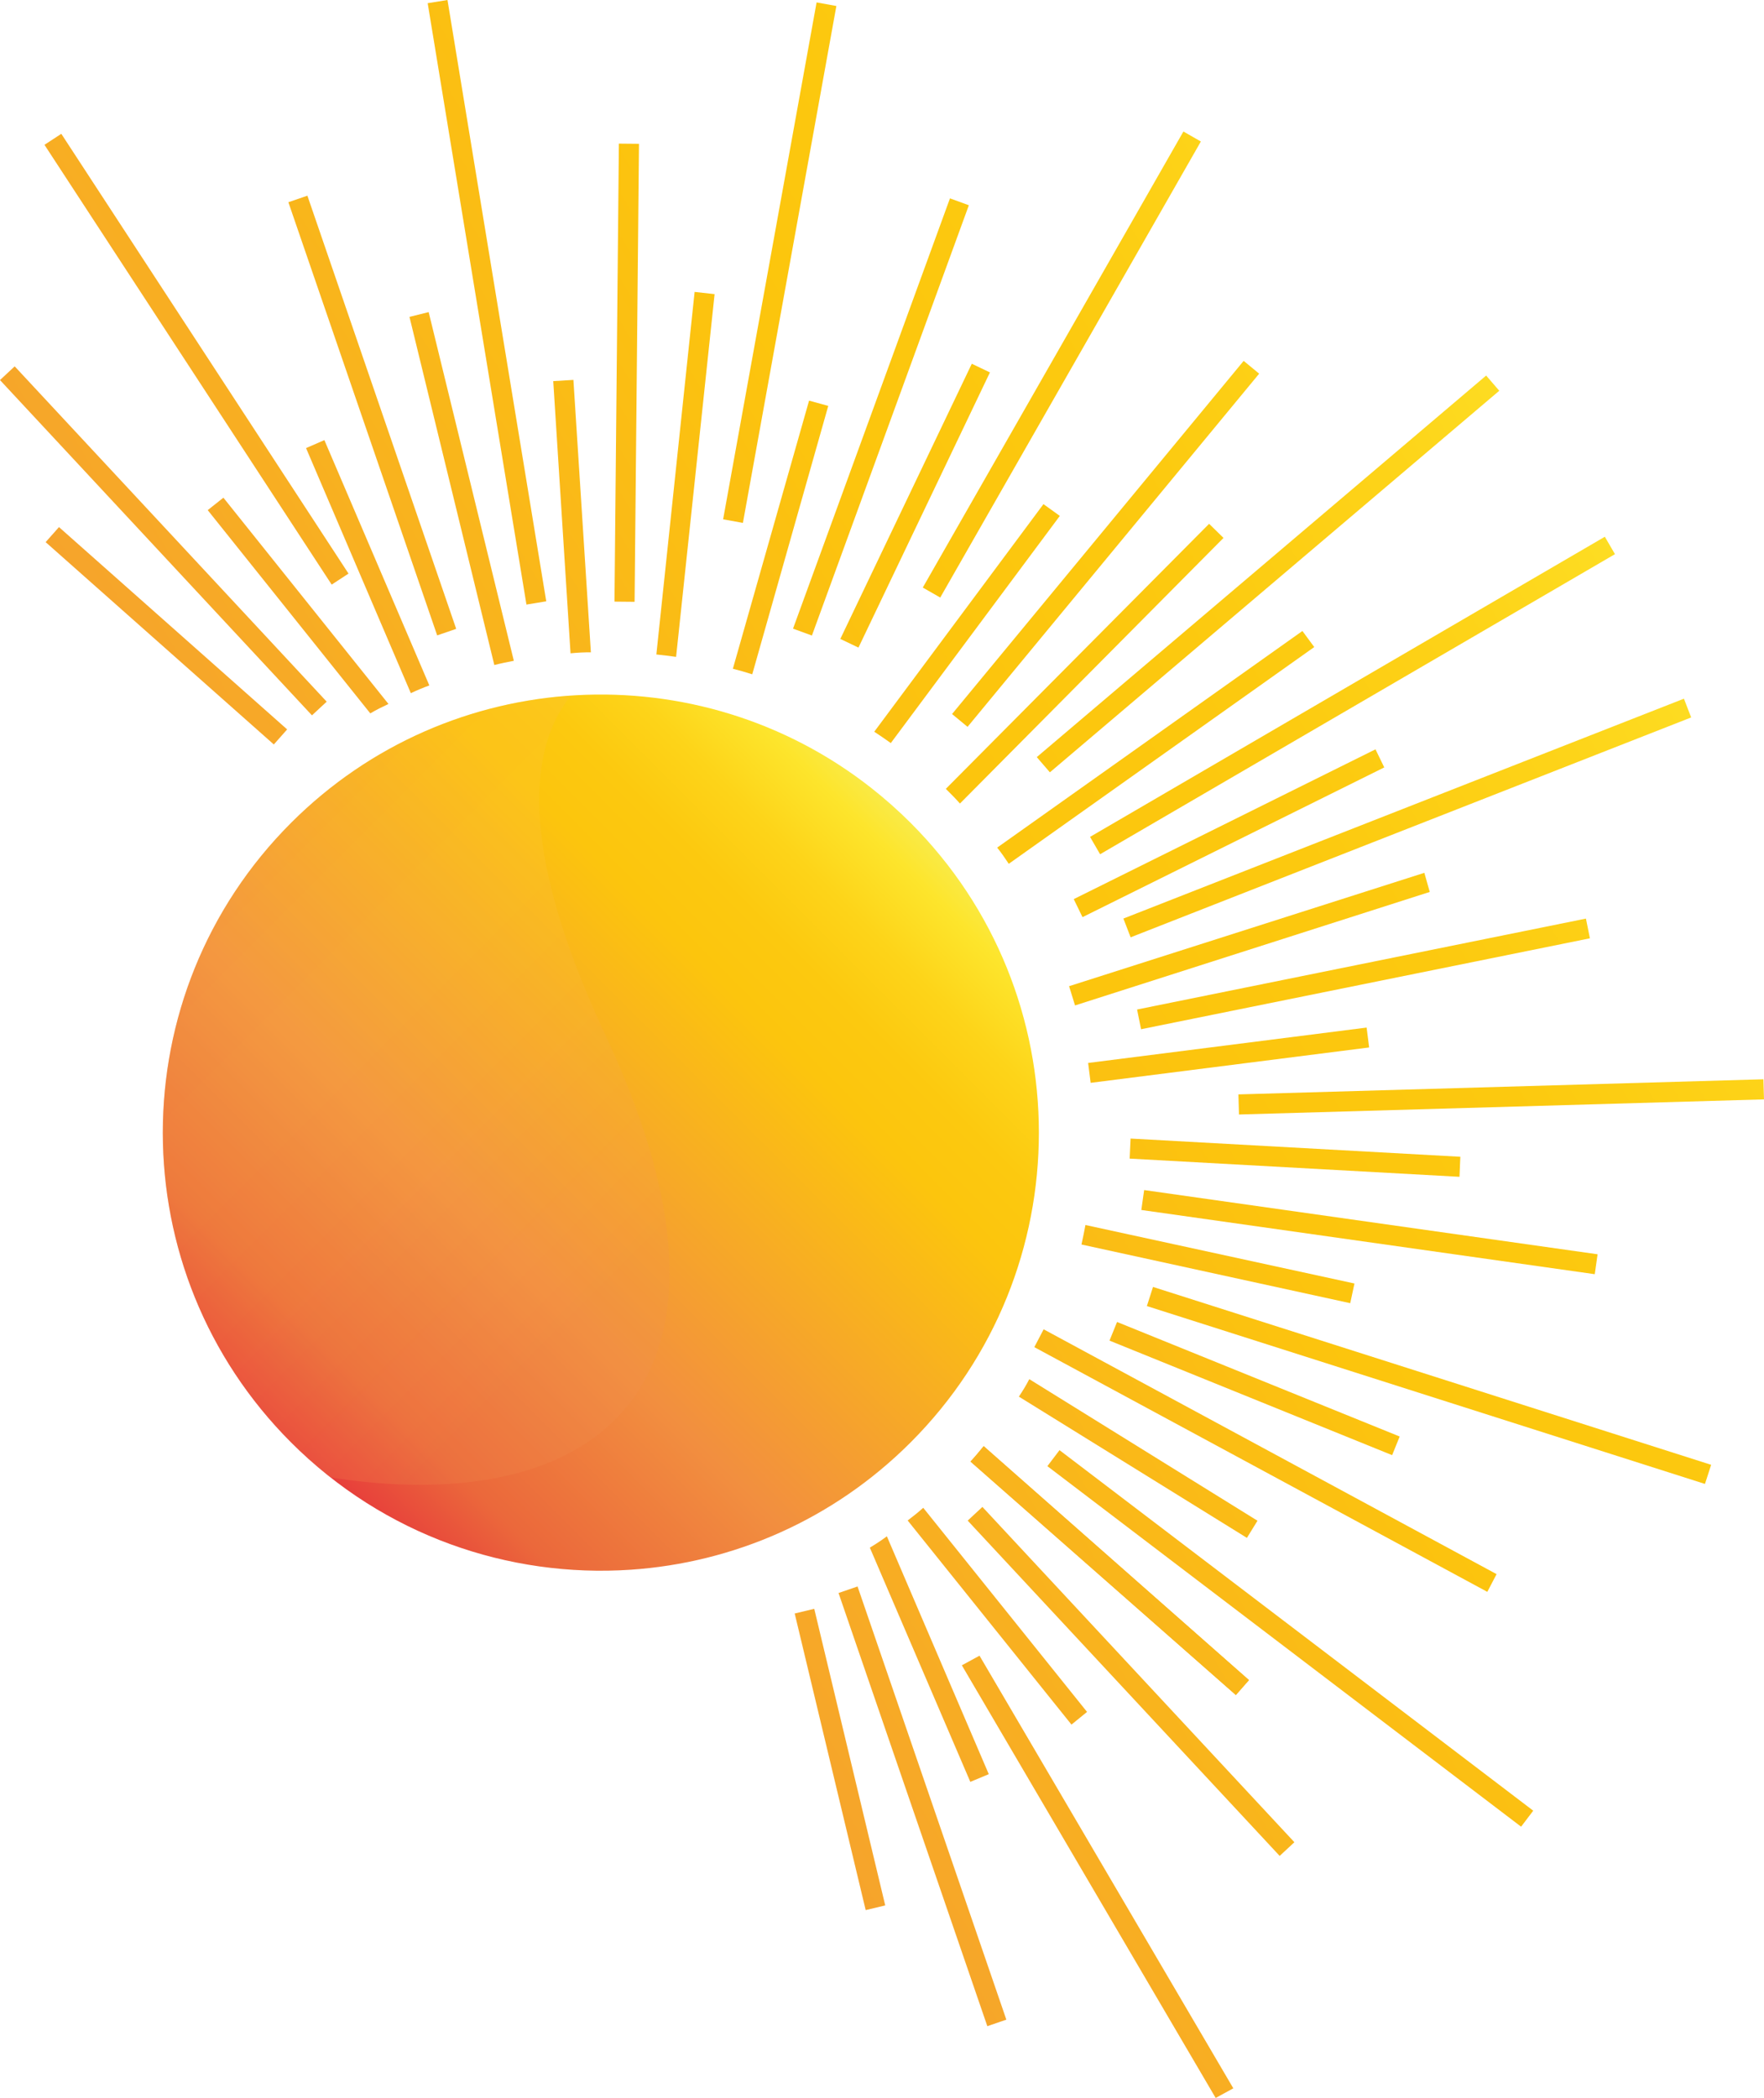 <svg xmlns="http://www.w3.org/2000/svg" xmlns:xlink="http://www.w3.org/1999/xlink" id="Ebene_2" data-name="Ebene 2" viewBox="0 0 287.73 342.16"><defs><style>      .cls-1 {        fill: url(#Unbenannter_Verlauf_11-20);      }      .cls-1, .cls-2, .cls-3, .cls-4, .cls-5, .cls-6, .cls-7, .cls-8, .cls-9, .cls-10, .cls-11, .cls-12, .cls-13, .cls-14, .cls-15, .cls-16, .cls-17, .cls-18, .cls-19, .cls-20, .cls-21, .cls-22, .cls-23, .cls-24, .cls-25, .cls-26, .cls-27, .cls-28, .cls-29, .cls-30, .cls-31, .cls-32, .cls-33, .cls-34, .cls-35, .cls-36, .cls-37, .cls-38, .cls-39, .cls-40, .cls-41, .cls-42, .cls-43, .cls-44, .cls-45, .cls-46 {        stroke-width: 0px;      }      .cls-2 {        fill: url(#Unbenannter_Verlauf_11-38);      }      .cls-3 {        fill: url(#Unbenannter_Verlauf_11-24);      }      .cls-4 {        fill: url(#Unbenannter_Verlauf_11-42);      }      .cls-5 {        fill: url(#Unbenannter_Verlauf_11-29);      }      .cls-6 {        fill: url(#Unbenannter_Verlauf_11-15);      }      .cls-7 {        fill: url(#Unbenannter_Verlauf_11-7);      }      .cls-8 {        fill: url(#Unbenannter_Verlauf_11-28);      }      .cls-9 {        fill: url(#Unbenannter_Verlauf_11-30);      }      .cls-10 {        fill: url(#Unbenannter_Verlauf_11-41);      }      .cls-11 {        fill: url(#Unbenannter_Verlauf_11-5);      }      .cls-12 {        fill: url(#Unbenannter_Verlauf_11-39);      }      .cls-13 {        fill: url(#Unbenannter_Verlauf_11-14);      }      .cls-14 {        fill: url(#Unbenannter_Verlauf_11-6);      }      .cls-15 {        fill: url(#Unbenannter_Verlauf_11-22);      }      .cls-16 {        fill: url(#Unbenannter_Verlauf_11-3);      }      .cls-17 {        fill: url(#Unbenannter_Verlauf_11-4);      }      .cls-18 {        fill: url(#Unbenannter_Verlauf_11-17);      }      .cls-19 {        fill: url(#Unbenannter_Verlauf_11-36);      }      .cls-20 {        fill: url(#Unbenannter_Verlauf_11-35);      }      .cls-21 {        fill: url(#Unbenannter_Verlauf_11-16);      }      .cls-22 {        fill: url(#Unbenannter_Verlauf_11-13);      }      .cls-23 {        fill: url(#Unbenannter_Verlauf_11-12);      }      .cls-24 {        fill: url(#Unbenannter_Verlauf_11-25);      }      .cls-25 {        fill: url(#Unbenannter_Verlauf_11-21);      }      .cls-26 {        fill: url(#Unbenannter_Verlauf_11-44);      }      .cls-27 {        fill: url(#Orange_Verlauf);      }      .cls-28 {        fill: url(#Unbenannter_Verlauf_11-31);      }      .cls-29 {        fill: url(#Unbenannter_Verlauf_11-8);      }      .cls-30 {        fill: url(#Unbenannter_Verlauf_11-37);      }      .cls-31 {        fill: url(#Unbenannter_Verlauf_11);      }      .cls-32 {        fill: url(#Unbenannter_Verlauf_11-10);      }      .cls-33 {        fill: url(#Unbenannter_Verlauf_11-33);      }      .cls-34 {        fill: url(#Unbenannter_Verlauf_11-40);      }      .cls-35 {        fill: url(#Unbenannter_Verlauf_11-23);      }      .cls-36 {        fill: url(#Unbenannter_Verlauf_11-26);      }      .cls-37 {        fill: url(#Unbenannter_Verlauf_11-18);      }      .cls-38 {        fill: url(#Unbenannter_Verlauf_11-27);      }      .cls-39 {        fill: url(#Unbenannter_Verlauf_11-32);      }      .cls-40 {        fill: url(#Unbenannter_Verlauf_11-2);      }      .cls-41 {        fill: url(#Unbenannter_Verlauf_85);        isolation: isolate;        opacity: .2;      }      .cls-42 {        fill: url(#Unbenannter_Verlauf_11-11);      }      .cls-43 {        fill: url(#Unbenannter_Verlauf_11-34);      }      .cls-44 {        fill: url(#Unbenannter_Verlauf_11-9);      }      .cls-45 {        fill: url(#Unbenannter_Verlauf_11-19);      }      .cls-46 {        fill: url(#Unbenannter_Verlauf_11-43);      }    </style><linearGradient id="Orange_Verlauf" data-name="Orange Verlauf" x1="2255.49" y1="3166.43" x2="2398.4" y2="3166.43" gradientTransform="translate(3982.41 778.33) rotate(135)" gradientUnits="userSpaceOnUse"><stop offset="0" stop-color="#f9ea47"></stop><stop offset=".04" stop-color="#fde52c"></stop><stop offset=".12" stop-color="#fdd419"></stop><stop offset=".2" stop-color="#fcc90f"></stop><stop offset=".28" stop-color="#fcc50d"></stop><stop offset=".67" stop-color="#f28f3f"></stop><stop offset=".89" stop-color="#eb683b"></stop><stop offset="1" stop-color="#e73d3b"></stop></linearGradient><linearGradient id="Unbenannter_Verlauf_85" data-name="Unbenannter Verlauf 85" x1="67.08" y1="77.63" x2="173.27" y2="77.63" gradientTransform="translate(-63.51 150.33) rotate(45) scale(1 -1)" gradientUnits="userSpaceOnUse"><stop offset="0" stop-color="#f8b04b"></stop><stop offset=".05" stop-color="#f9b847"></stop><stop offset=".14" stop-color="#fbc044"></stop><stop offset=".32" stop-color="#fbc244"></stop><stop offset=".48" stop-color="#f9b747"></stop><stop offset=".78" stop-color="#f39a50"></stop><stop offset=".87" stop-color="#f29052"></stop><stop offset="1" stop-color="#f29052"></stop></linearGradient><linearGradient id="Unbenannter_Verlauf_11" data-name="Unbenannter Verlauf 11" x1="277.82" y1="-334.71" x2="277.82" y2="-904.38" gradientTransform="translate(456.52 -326.65) rotate(59.05) scale(1 -1)" gradientUnits="userSpaceOnUse"><stop offset="0" stop-color="#f9ea47"></stop><stop offset=".04" stop-color="#fde52c"></stop><stop offset=".12" stop-color="#fdd419"></stop><stop offset=".2" stop-color="#fcc90f"></stop><stop offset=".28" stop-color="#fcc50d"></stop><stop offset=".67" stop-color="#f28f3f"></stop><stop offset=".89" stop-color="#eb683b"></stop><stop offset="1" stop-color="#e73d3b"></stop></linearGradient><linearGradient id="Unbenannter_Verlauf_11-2" data-name="Unbenannter Verlauf 11" x1="281.51" y1="-320.15" x2="281.51" y2="-927.81" xlink:href="#Unbenannter_Verlauf_11"></linearGradient><linearGradient id="Unbenannter_Verlauf_11-3" data-name="Unbenannter Verlauf 11" x1="296.01" y1="-340.82" x2="296.01" y2="-837.74" gradientTransform="translate(517.34 -290.4) rotate(66.29) scale(1 -1)" xlink:href="#Unbenannter_Verlauf_11"></linearGradient><linearGradient id="Unbenannter_Verlauf_11-4" data-name="Unbenannter Verlauf 11" x1="295.96" y1="-340.82" x2="295.96" y2="-837.73" gradientTransform="translate(548.23 -270.52) rotate(70.5) scale(1 -1)" xlink:href="#Unbenannter_Verlauf_11"></linearGradient><linearGradient id="Unbenannter_Verlauf_11-5" data-name="Unbenannter Verlauf 11" x1="324.71" y1="-340.82" x2="324.71" y2="-837.74" gradientTransform="translate(470.98 -320.35) rotate(60.7) scale(1 -1)" xlink:href="#Unbenannter_Verlauf_11"></linearGradient><linearGradient id="Unbenannter_Verlauf_11-6" data-name="Unbenannter Verlauf 11" x1="315.91" y1="-332.74" x2="315.91" y2="-865.72" xlink:href="#Unbenannter_Verlauf_11"></linearGradient><linearGradient id="Unbenannter_Verlauf_11-7" data-name="Unbenannter Verlauf 11" x1="324.32" y1="-343.45" x2="324.32" y2="-830.82" xlink:href="#Unbenannter_Verlauf_11"></linearGradient><linearGradient id="Unbenannter_Verlauf_11-8" data-name="Unbenannter Verlauf 11" x1="332.54" y1="-340.83" x2="332.54" y2="-837.73" gradientTransform="translate(778.44 357.86) rotate(140.99) scale(1 -1)" xlink:href="#Unbenannter_Verlauf_11"></linearGradient><linearGradient id="Unbenannter_Verlauf_11-9" data-name="Unbenannter Verlauf 11" x1="359" y1="-329.16" x2="359" y2="-882.79" xlink:href="#Unbenannter_Verlauf_11"></linearGradient><linearGradient id="Unbenannter_Verlauf_11-10" data-name="Unbenannter Verlauf 11" x1="344.81" y1="-340.82" x2="344.81" y2="-837.73" gradientTransform="translate(811.86 252.17) rotate(126.99) scale(1 -1)" xlink:href="#Unbenannter_Verlauf_11"></linearGradient><linearGradient id="Unbenannter_Verlauf_11-11" data-name="Unbenannter Verlauf 11" x1="344.83" y1="-347.43" x2="344.83" y2="-825.08" xlink:href="#Unbenannter_Verlauf_11"></linearGradient><linearGradient id="Unbenannter_Verlauf_11-12" data-name="Unbenannter Verlauf 11" x1="355.8" y1="-327.97" x2="355.8" y2="-870.05" xlink:href="#Unbenannter_Verlauf_11"></linearGradient><linearGradient id="Unbenannter_Verlauf_11-13" data-name="Unbenannter Verlauf 11" x1="382.75" y1="-321.25" x2="382.75" y2="-880.47" xlink:href="#Unbenannter_Verlauf_11"></linearGradient><linearGradient id="Unbenannter_Verlauf_11-14" data-name="Unbenannter Verlauf 11" x1="358.12" y1="-314.51" x2="358.12" y2="-882.2" xlink:href="#Unbenannter_Verlauf_11"></linearGradient><linearGradient id="Unbenannter_Verlauf_11-15" data-name="Unbenannter Verlauf 11" x1="358.12" y1="-314.51" x2="358.12" y2="-882.2" xlink:href="#Unbenannter_Verlauf_11"></linearGradient><linearGradient id="Unbenannter_Verlauf_11-16" data-name="Unbenannter Verlauf 11" x1="355.07" y1="-349.99" x2="355.07" y2="-825.24" xlink:href="#Unbenannter_Verlauf_11"></linearGradient><linearGradient id="Unbenannter_Verlauf_11-17" data-name="Unbenannter Verlauf 11" x1="375.4" y1="-340.82" x2="375.4" y2="-837.73" gradientTransform="translate(792.97 19.67) rotate(101.99) scale(1 -1)" xlink:href="#Unbenannter_Verlauf_11"></linearGradient><linearGradient id="Unbenannter_Verlauf_11-18" data-name="Unbenannter Verlauf 11" x1="256.09" y1="-335.55" x2="256.09" y2="-899.31" xlink:href="#Unbenannter_Verlauf_11"></linearGradient><linearGradient id="Unbenannter_Verlauf_11-19" data-name="Unbenannter Verlauf 11" x1="264.99" y1="-331.49" x2="264.99" y2="-880.45" xlink:href="#Unbenannter_Verlauf_11"></linearGradient><linearGradient id="Unbenannter_Verlauf_11-20" data-name="Unbenannter Verlauf 11" x1="232" y1="-335.69" x2="232" y2="-893.73" xlink:href="#Unbenannter_Verlauf_11"></linearGradient><linearGradient id="Unbenannter_Verlauf_11-21" data-name="Unbenannter Verlauf 11" x1="229.15" y1="-320.34" x2="229.15" y2="-926.95" xlink:href="#Unbenannter_Verlauf_11"></linearGradient><linearGradient id="Unbenannter_Verlauf_11-22" data-name="Unbenannter Verlauf 11" x1="213.7" y1="-338.64" x2="213.7" y2="-845.04" xlink:href="#Unbenannter_Verlauf_11"></linearGradient><linearGradient id="Unbenannter_Verlauf_11-23" data-name="Unbenannter Verlauf 11" x1="214.15" y1="-340.82" x2="214.15" y2="-837.73" gradientTransform="translate(676.45 37.19) rotate(109.5) scale(1 -1)" xlink:href="#Unbenannter_Verlauf_11"></linearGradient><linearGradient id="Unbenannter_Verlauf_11-24" data-name="Unbenannter Verlauf 11" x1="192.83" y1="-340.82" x2="192.83" y2="-837.73" gradientTransform="translate(650.87 183.33) rotate(123.51) scale(1 -1)" xlink:href="#Unbenannter_Verlauf_11"></linearGradient><linearGradient id="Unbenannter_Verlauf_11-25" data-name="Unbenannter Verlauf 11" x1="185.4" y1="-340.82" x2="185.4" y2="-837.74" gradientTransform="translate(648.99 113.85) rotate(119.3) scale(1 -1)" xlink:href="#Unbenannter_Verlauf_11"></linearGradient><linearGradient id="Unbenannter_Verlauf_11-26" data-name="Unbenannter Verlauf 11" x1="186" y1="-341.64" x2="186" y2="-835.57" xlink:href="#Unbenannter_Verlauf_11"></linearGradient><linearGradient id="Unbenannter_Verlauf_11-27" data-name="Unbenannter Verlauf 11" x1="177.58" y1="-340.83" x2="177.58" y2="-837.73" gradientTransform="translate(621.66 226.65) rotate(129.01) scale(1 -1)" xlink:href="#Unbenannter_Verlauf_11"></linearGradient><linearGradient id="Unbenannter_Verlauf_11-28" data-name="Unbenannter Verlauf 11" x1="147.5" y1="-340.82" x2="147.5" y2="-837.73" gradientTransform="translate(549.37 301.17) rotate(138.8) scale(1 -1)" xlink:href="#Unbenannter_Verlauf_11"></linearGradient><linearGradient id="Unbenannter_Verlauf_11-29" data-name="Unbenannter Verlauf 11" x1="169.18" y1="-315.07" x2="169.18" y2="-901.27" xlink:href="#Unbenannter_Verlauf_11"></linearGradient><linearGradient id="Unbenannter_Verlauf_11-30" data-name="Unbenannter Verlauf 11" x1="165.61" y1="-344.83" x2="165.61" y2="-830.07" xlink:href="#Unbenannter_Verlauf_11"></linearGradient><linearGradient id="Unbenannter_Verlauf_11-31" data-name="Unbenannter Verlauf 11" x1="150.04" y1="-340.82" x2="150.04" y2="-837.74" gradientTransform="translate(493.03 411.36) rotate(148.5) scale(1 -1)" xlink:href="#Unbenannter_Verlauf_11"></linearGradient><linearGradient id="Unbenannter_Verlauf_11-32" data-name="Unbenannter Verlauf 11" x1="128.48" y1="-318.56" x2="128.48" y2="-886.35" xlink:href="#Unbenannter_Verlauf_11"></linearGradient><linearGradient id="Unbenannter_Verlauf_11-33" data-name="Unbenannter Verlauf 11" x1="152.45" y1="-316.65" x2="152.45" y2="-878.58" xlink:href="#Unbenannter_Verlauf_11"></linearGradient><linearGradient id="Unbenannter_Verlauf_11-34" data-name="Unbenannter Verlauf 11" x1="155.46" y1="-347.68" x2="155.46" y2="-828.39" xlink:href="#Unbenannter_Verlauf_11"></linearGradient><linearGradient id="Unbenannter_Verlauf_11-35" data-name="Unbenannter Verlauf 11" x1="134.71" y1="-340.82" x2="134.71" y2="-837.73" gradientTransform="translate(563.21 -176.65) rotate(78.01) scale(1 -1)" xlink:href="#Unbenannter_Verlauf_11"></linearGradient><linearGradient id="Unbenannter_Verlauf_11-36" data-name="Unbenannter Verlauf 11" x1="246.82" y1="-320.51" x2="246.82" y2="-930.55" xlink:href="#Unbenannter_Verlauf_11"></linearGradient><linearGradient id="Unbenannter_Verlauf_11-37" data-name="Unbenannter Verlauf 11" x1="361.88" y1="-340.83" x2="361.88" y2="-837.73" gradientTransform="translate(590.6 -235.39) rotate(72.51) scale(1 -1)" xlink:href="#Unbenannter_Verlauf_11"></linearGradient><linearGradient id="Unbenannter_Verlauf_11-38" data-name="Unbenannter Verlauf 11" x1="399.93" y1="-340.8" x2="399.93" y2="-837.76" xlink:href="#Unbenannter_Verlauf_11"></linearGradient><linearGradient id="Unbenannter_Verlauf_11-39" data-name="Unbenannter Verlauf 11" x1="355.54" y1="-353.53" x2="355.54" y2="-823.23" xlink:href="#Unbenannter_Verlauf_11"></linearGradient><linearGradient id="Unbenannter_Verlauf_11-40" data-name="Unbenannter Verlauf 11" x1="375.42" y1="-340.82" x2="375.42" y2="-837.73" gradientTransform="translate(641.75 -193.53) rotate(78.01) scale(1 -1)" xlink:href="#Unbenannter_Verlauf_11"></linearGradient><linearGradient id="Unbenannter_Verlauf_11-41" data-name="Unbenannter Verlauf 11" x1="148.23" y1="-340.83" x2="148.23" y2="-837.73" gradientTransform="translate(633.99 139.5) rotate(107.49) scale(1 -1)" xlink:href="#Unbenannter_Verlauf_11"></linearGradient><linearGradient id="Unbenannter_Verlauf_11-42" data-name="Unbenannter Verlauf 11" x1="155.05" y1="-350.97" x2="155.05" y2="-826.16" xlink:href="#Unbenannter_Verlauf_11"></linearGradient><linearGradient id="Unbenannter_Verlauf_11-43" data-name="Unbenannter Verlauf 11" x1="134.7" y1="-340.82" x2="134.7" y2="-837.73" gradientTransform="translate(623.96 77.37) rotate(101.99) scale(1 -1)" xlink:href="#Unbenannter_Verlauf_11"></linearGradient><linearGradient id="Unbenannter_Verlauf_11-44" data-name="Unbenannter Verlauf 11" x1="112.07" y1="-340.82" x2="112.07" y2="-837.74" gradientTransform="translate(598.1 -31.82) rotate(92.2) scale(1 -1)" xlink:href="#Unbenannter_Verlauf_11"></linearGradient></defs><g id="Ebene_1-2" data-name="Ebene 1"><g><g><path class="cls-27" d="M47.48,134.2c25.85-25.85,66.58-27.75,94.62-5.7,2.23,1.75,4.37,3.65,6.43,5.7,27.9,27.9,27.9,73.15,0,101.05-12.71,12.71-29.01,19.63-45.64,20.76-19.88,1.35-40.22-5.57-55.41-20.76-27.9-27.9-27.9-73.15,0-101.05Z"></path><path class="cls-41" d="M91.4,237.71c-9.68,4.57-22.69,5.56-37.49,3.25-2.23-1.75-4.37-3.65-6.43-5.7-27.9-27.9-27.9-73.15,0-101.05,12.71-12.71,29.01-19.63,45.64-20.76-3.28,4.08-5.49,10.06-5.13,18.84.37,8.97,3.43,20.87,10.81,36.64,17.6,37.64,11.37,59.92-7.4,68.78Z"></path></g><g><polygon class="cls-31" points="184.42 152.87 183.24 149.81 274.67 113.95 275.85 117.01 184.42 152.87"></polygon><polygon class="cls-40" points="233.21 145.47 175.35 163.98 174.38 160.84 232.33 142.35 233.21 145.47"></polygon><rect class="cls-16" x="177.51" y="170.46" width="45.79" height="3.27" transform="translate(-20.09 26.63) rotate(-7.24)"></rect><rect class="cls-17" x="185.06" y="157.19" width="74.7" height="3.28" transform="translate(-27.11 47.32) rotate(-11.45)"></rect><rect class="cls-11" x="202.03" y="177.25" width="85.67" height="3.28" transform="translate(-5.05 7.13) rotate(-1.65)"></rect><polygon class="cls-14" points="184.26 188.96 184.41 185.69 238.2 188.66 238.06 191.93 184.26 188.96"></polygon><path class="cls-7" d="M220.24,212.54l-43.84-9.57c.23-1.05.45-2.09.65-3.18l43.88,9.54s-.69,3.21-.69,3.21Z"></path><rect class="cls-29" x="221.74" y="163.6" width="3.28" height="74.7" transform="translate(-6.91 393.95) rotate(-81.94)"></rect><polygon class="cls-44" points="187.07 213.01 188.07 209.89 279.11 238.9 278.1 242.02 187.07 213.01"></polygon><rect class="cls-32" x="203" y="201.59" width="3.28" height="49.74" transform="translate(-82.1 331.07) rotate(-67.94)"></rect><path class="cls-42" d="M203.39,250.82l-37.2-23.04c.61-.91,1.2-1.87,1.7-2.85l37.22,23.09-1.73,2.81h0Z"></path><polygon class="cls-23" points="168.71 219.71 170.23 216.8 244.11 256.73 242.6 259.62 168.71 219.71"></polygon><polygon class="cls-22" points="170.84 239.12 172.82 236.51 250.09 295.31 248.11 297.92 170.84 239.12"></polygon><path class="cls-13" d="M201.59,276.45l-43.29-38.08c.78-.83,1.44-1.65,2.15-2.51l43.27,38.15-2.13,2.43h.01Z"></path><path class="cls-6" d="M201.59,276.45l-43.29-38.08c.78-.83,1.44-1.65,2.15-2.51l43.27,38.15-2.13,2.43h.01Z"></path><path class="cls-21" d="M174.77,281.27l-26.72-33.29c.88-.66,1.74-1.35,2.54-2.07l26.72,33.29-2.54,2.07Z"></path><rect class="cls-18" x="182.85" y="236.87" width="3.28" height="74.7" transform="translate(-137.38 199.16) rotate(-42.94)"></rect><polygon class="cls-37" points="179.44 139.32 177.8 136.49 261.77 87.54 263.42 90.38 179.44 139.32"></polygon><polygon class="cls-45" points="176.57 149.58 175.14 146.64 224.36 122.21 225.79 125.16 176.57 149.58"></polygon><polygon class="cls-1" points="169.11 123.48 171.25 125.96 244.55 63.73 242.41 61.25 169.11 123.48"></polygon><path class="cls-25" d="M156.57,131.04c-.74-.83-1.5-1.6-2.26-2.35l-.03-.04,42.94-43.22,2.35,2.3-42.99,43.32h0Z"></path><path class="cls-15" d="M145.3,121.19c-.87-.63-1.79-1.25-2.7-1.85l27.6-37.12,2.67,1.92-27.57,37.05Z"></path><rect class="cls-35" x="142.99" y="87.05" width="74.7" height="3.28" transform="translate(-2.88 171.28) rotate(-50.45)"></rect><rect class="cls-3" x="124.4" y="80.83" width="49.74" height="3.28" transform="translate(10.5 181.6) rotate(-64.46)"></rect><rect class="cls-24" x="130.36" y="57.81" width="85.67" height="3.28" transform="translate(35.64 180.32) rotate(-60.25)"></rect><path class="cls-36" d="M122.69,109.97c-1.06-.34-2.08-.63-3.15-.9l12.43-43.73,3.13.86-12.4,43.78h0Z"></path><rect class="cls-38" x="106.34" y="66.36" width="74.7" height="3.28" transform="translate(30.57 179.69) rotate(-69.96)"></rect><rect class="cls-8" x="84.34" y="41.2" width="85.67" height="3.28" transform="translate(62.4 160.36) rotate(-79.75)"></rect><path class="cls-5" d="M110.27,107.13c-1.06-.15-2.18-.28-3.21-.39l6.24-59.13,3.26.36-6.28,59.16h0Z"></path><path class="cls-9" d="M96.37,106.39c-1.1-.01-2.22.05-3.31.16l-2.82-44.39,3.29-.2,2.85,44.43Z"></path><rect class="cls-28" x="64.87" y="59.14" width="74.7" height="3.28" transform="translate(40.47 162.42) rotate(-89.45)"></rect><polygon class="cls-39" points="85.87 98.6 89.1 98.07 72.99 0 69.76 .52 85.87 98.6"></polygon><path class="cls-33" d="M83.81,107.77c-1.03.2-2.12.42-3.18.69l-13.84-56.78,3.13-.78,13.89,56.86h0Z"></path><path class="cls-43" d="M70.03,111.79c-1,.36-2.02.79-3.02,1.26l-17.09-39.97,2.99-1.3,17.12,40.01h0Z"></path><rect class="cls-20" x="59.09" y="30.42" width="3.28" height="74.7" transform="translate(-18.73 23.41) rotate(-18.96)"></rect><path class="cls-19" d="M164.54,140.88c-.61-.91-1.22-1.82-1.89-2.64l49.79-35.33,1.93,2.62-49.84,35.36h0Z"></path><rect class="cls-30" x="135.38" y="262.08" width="3.28" height="49.74" transform="translate(-63.04 39.78) rotate(-13.46)"></rect><polygon class="cls-2" points="159.77 270.03 156.89 271.6 198.29 342.16 201.17 340.59 159.77 270.03"></polygon><path class="cls-12" d="M161.29,289.35l-3.02,1.26-16.39-38.2c.98-.59,1.9-1.19,2.78-1.85l16.62,38.79h0Z"></path><rect class="cls-34" x="148.83" y="257.24" width="3.28" height="74.7" transform="translate(-87.56 64.88) rotate(-18.96)"></rect><rect class="cls-10" x="25.5" y="78.82" width="3.28" height="49.74" transform="translate(-68.45 55.21) rotate(-48.44)"></rect><path class="cls-4" d="M63.37,114.81c-1,.47-1.99.95-2.97,1.54l-26.52-33.15,2.56-2.03,26.93,33.65h0Z"></path><rect class="cls-46" x="25.01" y="50.86" width="3.28" height="74.7" transform="translate(-52.96 41.79) rotate(-42.94)"></rect><rect class="cls-26" x="30.41" y="15.75" width="3.28" height="85.67" transform="translate(-26.82 27.06) rotate(-33.15)"></rect></g></g></g></svg>